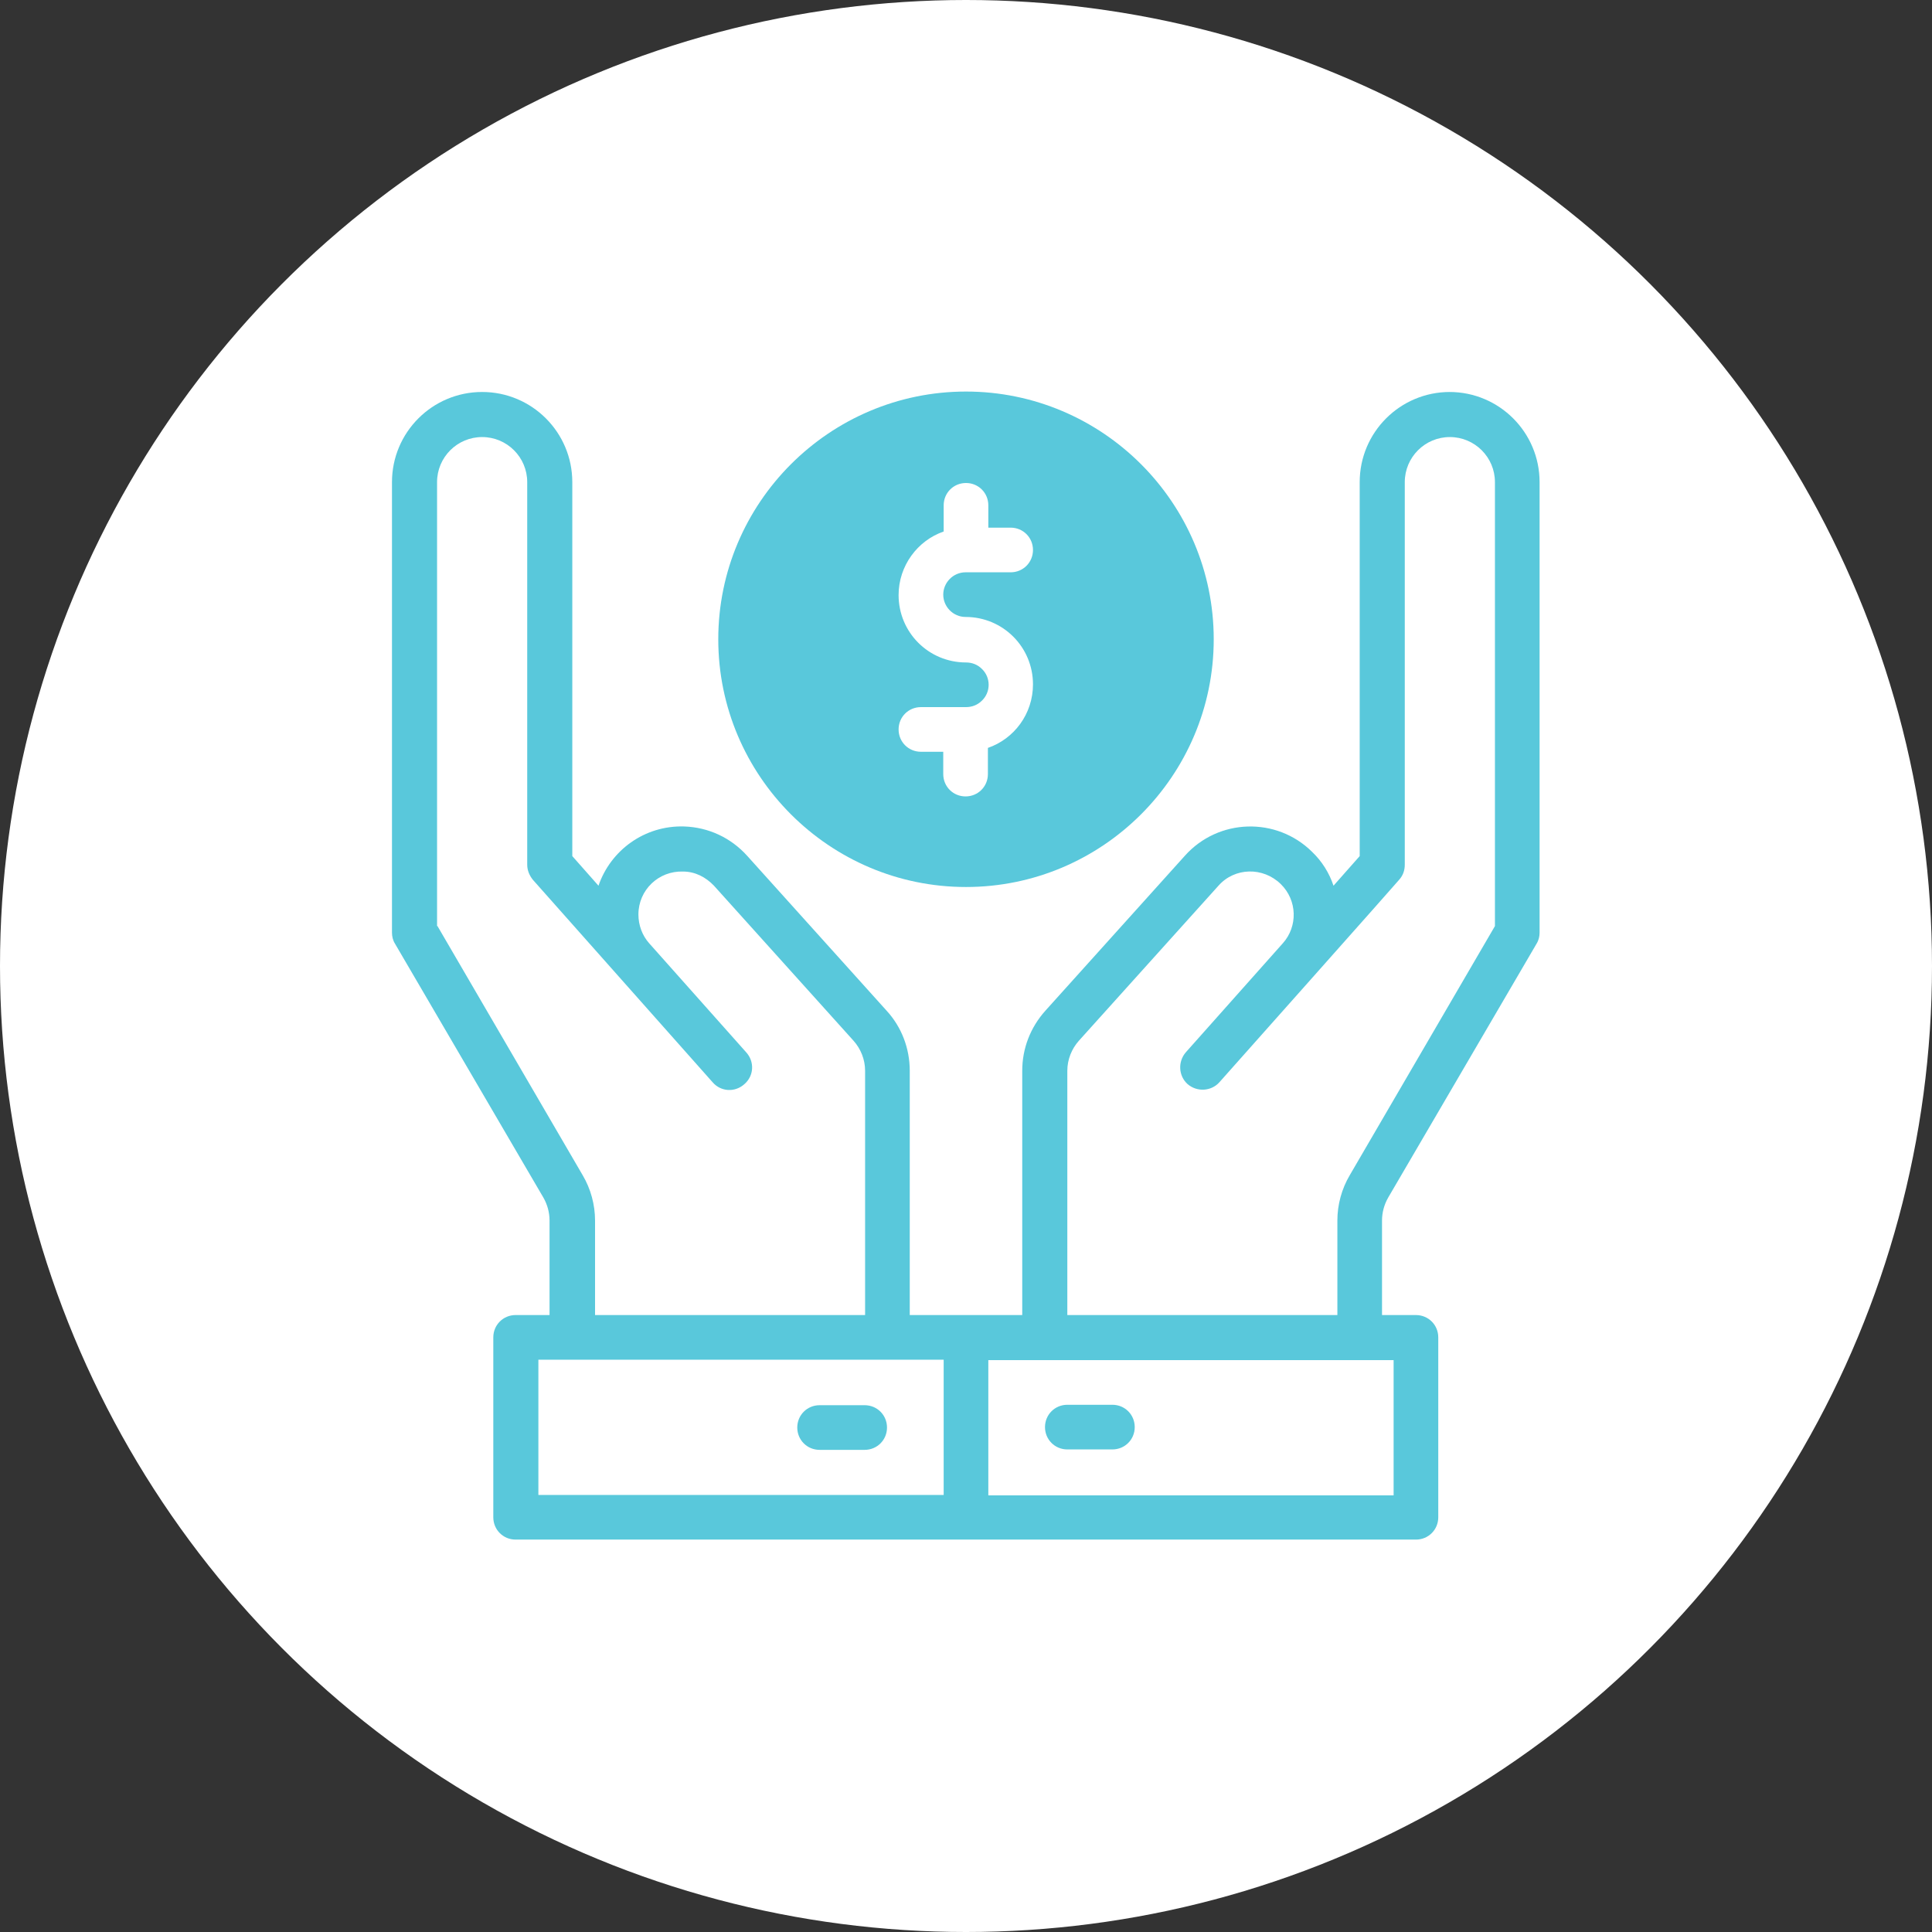 <?xml version="1.0" encoding="UTF-8"?> <svg xmlns="http://www.w3.org/2000/svg" id="Capa_1" data-name="Capa 1" viewBox="0 0 45 45"><rect x="0" y="0" width="45" height="45" fill="#333333" stroke="none"/><defs><style> .cls-1 { fill: #fff; } .cls-2 { fill: #59c8db; } </style></defs><circle class="cls-1" cx="22.5" cy="22.5" r="22.5"></circle><g id="_47_Save_Money_commerce_and_shopping_money_economic_crisies_coat_saving_hands" data-name="47, Save Money, commerce and shopping, money, economic crisies, coat saving, hands"><g><path class="cls-2" d="M33.77,9.13c-1.16,0-2.1.94-2.1,2.1v8.71l-.61.69c-.1-.3-.27-.57-.5-.79-.83-.82-2.18-.78-2.96.09l-3.25,3.61c-.35.39-.54.88-.54,1.4v5.69h-2.62v-5.69c0-.52-.19-1.02-.54-1.4l-3.25-3.61c-.38-.42-.9-.66-1.46-.68-.93-.03-1.72.56-2,1.38l-.61-.69v-8.71c0-1.16-.94-2.1-2.1-2.1s-2.1.94-2.1,2.1v10.49c0,.09.02.18.07.26l3.46,5.92c.09.16.14.34.14.53v2.2h-.79c-.29,0-.52.23-.52.52v4.19c0,.29.23.52.52.52h20.97c.29,0,.52-.23.52-.52v-4.19c0-.29-.23-.52-.52-.52h-.79v-2.2c0-.19.05-.37.14-.53l3.46-5.92c.05-.08.07-.17.07-.26v-10.49c0-1.16-.94-2.1-2.1-2.1ZM10.18,21.57v-10.34c0-.58.47-1.05,1.05-1.05s1.05.47,1.05,1.05v8.91c0,.13.05.25.13.35l4.19,4.72c.19.22.52.24.74.04.22-.19.24-.52.04-.74l-2.26-2.54s0,0,0,0c-.16-.18-.25-.42-.25-.67,0-.57.47-1.02,1.04-1,.28,0,.53.13.72.33l3.25,3.61c.17.19.27.44.27.7v5.69h-6.29v-2.2c0-.37-.1-.74-.29-1.06l-3.38-5.8ZM21.98,34.82h-9.44v-3.15h9.44v3.15ZM32.46,31.68v3.15h-9.44v-3.15h9.44ZM34.82,21.57l-3.38,5.8c-.19.32-.29.69-.29,1.06v2.2h-6.29v-5.69c0-.26.1-.51.27-.7l3.25-3.61c.38-.43,1.04-.44,1.45-.04.39.38.4.99.05,1.38l-2.26,2.54c-.19.22-.17.55.04.74.22.19.55.17.74-.04.08-.09,4.19-4.71,4.19-4.72.09-.1.13-.22.13-.35v-8.91c0-.58.47-1.05,1.05-1.05s1.05.47,1.05,1.05v10.34h0Z"></path><path class="cls-2" d="M19.09,33.77h1.05c.29,0,.52-.23.52-.52s-.23-.52-.52-.52h-1.05c-.29,0-.52.23-.52.52s.23.52.52.52Z"></path><path class="cls-2" d="M25.91,32.72h-1.05c-.29,0-.52.23-.52.52s.23.52.52.52h1.05c.29,0,.52-.23.52-.52s-.23-.52-.52-.52Z"></path><path class="cls-2" d="M22.5,20.66c3.18,0,5.77-2.59,5.77-5.77s-2.59-5.77-5.77-5.77-5.77,2.59-5.77,5.77,2.59,5.77,5.77,5.77ZM22.87,15.58c-.1-.1-.23-.15-.37-.15-.87,0-1.57-.7-1.57-1.57,0-.68.44-1.27,1.05-1.48v-.61c0-.29.23-.52.52-.52s.52.23.52.52v.52h.52c.29,0,.52.23.52.52s-.23.52-.52.52h-1.05c-.29,0-.52.24-.52.52s.23.52.52.52c.87,0,1.57.7,1.57,1.57,0,.69-.44,1.27-1.05,1.48v.61c0,.29-.23.52-.52.52s-.52-.23-.52-.52v-.52h-.52c-.29,0-.52-.23-.52-.52s.23-.52.52-.52h1.05c.14,0,.27-.05.37-.15.21-.2.21-.54,0-.74Z"></path></g></g></svg> 